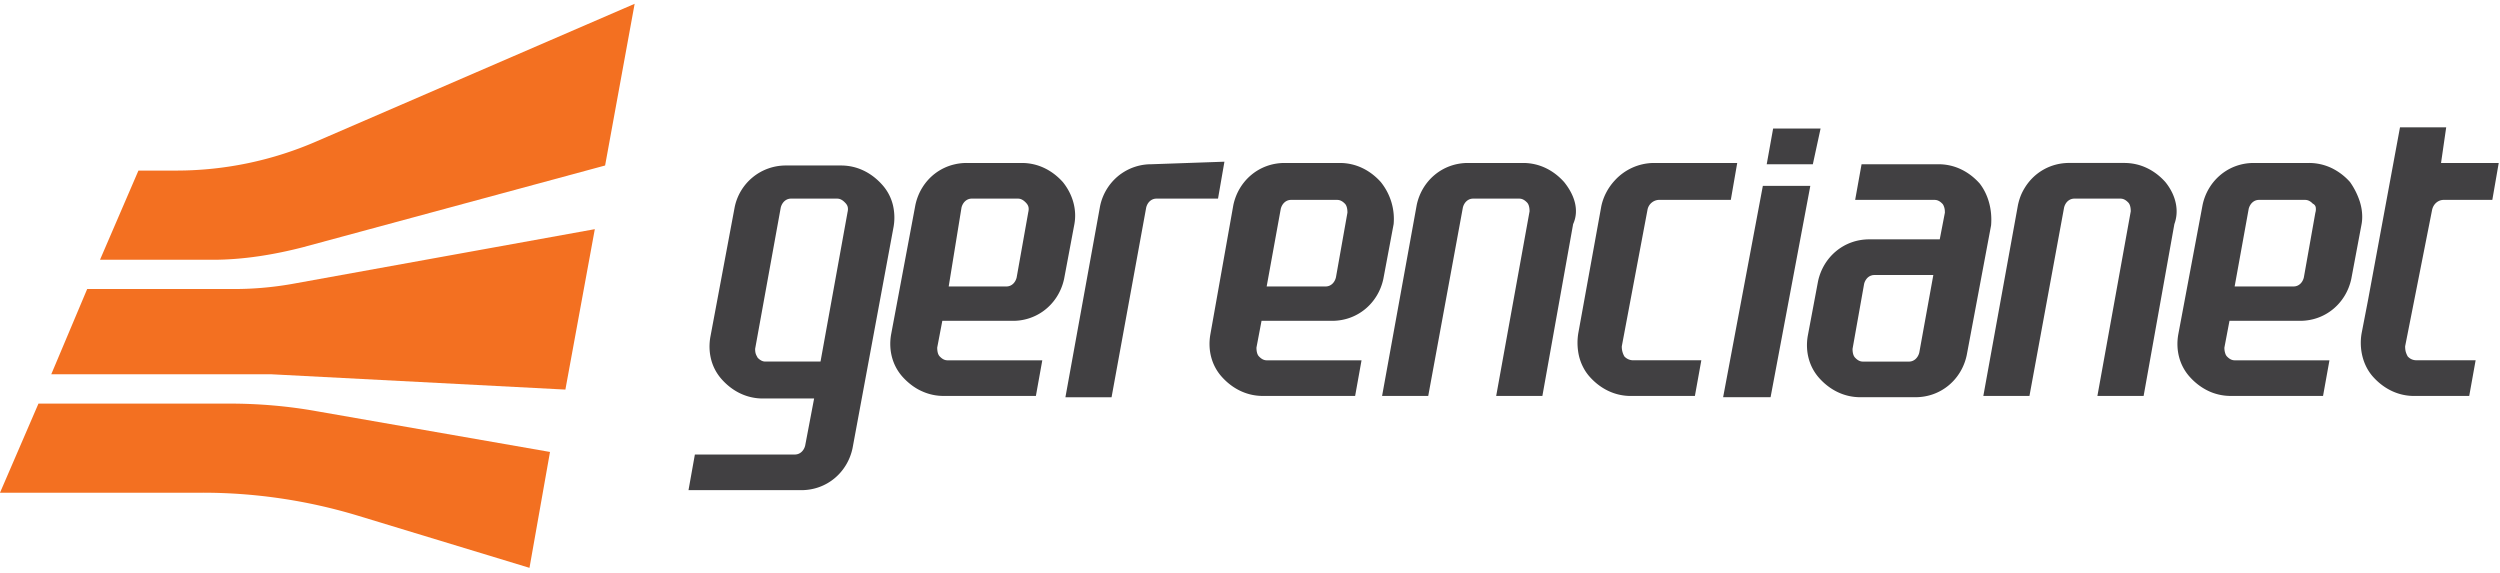 <svg width="96" height="22" viewBox="0 0 96 22" fill="none" xmlns="http://www.w3.org/2000/svg"><path fill-rule="evenodd" clip-rule="evenodd" d="M93.834 7.676c-.197 0-.393.146-.443.39l-1.034 5.232c0 .128.02.215.05.286.015.038.032.071.05.104.049.05.147.147.344.147h2.263l-.246 1.37h-2.115c-.64 0-1.181-.294-1.576-.734s-.541-1.075-.443-1.662l.246-1.272 1.23-6.648h1.774l-.198 1.369h2.215l-.246 1.418h-1.871Zm-25.992-1.37.246-1.369h1.822l-.297 1.37h-1.771Zm-1.674 8.947 1.525-8.115h1.823l-1.526 8.115h-1.822Zm-23.102-8.59a1.993 1.993 0 0 1 1.145-.356l2.807-.098-.246 1.418h-2.364c-.197 0-.346.146-.394.342l-1.33 7.285h-1.772l1.33-7.334a2.03 2.03 0 0 1 .824-1.258Zm16.996.328c-.392-.44-.935-.733-1.574-.733h-2.117c-.984 0-1.773.684-1.969 1.613l-1.33 7.333h1.772l1.33-7.235c.049-.196.197-.342.394-.342h1.772c.148 0 .246.098.295.146.05.05.1.147.1.342l-1.282 7.09h1.774l1.181-6.6c.246-.539.049-1.125-.346-1.614ZM26.438 18.822h4.332c.984 0 1.773-.684 1.968-1.613l1.577-8.507c.037-.219.038-.437.007-.648a1.797 1.797 0 0 0-.451-.965c-.394-.44-.935-.734-1.574-.734H30.18a2 2 0 0 0-1.971 1.614l-.934 4.986c-.044.264-.039.527.016.778.066.307.209.593.426.835.19.212.412.39.664.517.273.138.58.217.912.217h1.969l-.344 1.81c-.049.195-.197.341-.395.341h-3.84l-.245 1.37Zm6.105-10.658-1.035 5.72H29.39a.327.327 0 0 1-.127-.025l-.026-.012-.049-.029a.667.667 0 0 1-.093-.08c-.05-.098-.098-.147-.098-.342l.984-5.427c.05-.196.198-.342.393-.342h1.773c.149 0 .246.098.295.146.1.098.149.196.1.391Zm8.27-1.173c-.395-.44-.936-.733-1.577-.733H37.12a2.02 2.02 0 0 0-.459.052 1.959 1.959 0 0 0-.762.358c-.375.289-.644.712-.748 1.203l-.935 4.986c-.098.587.049 1.174.443 1.614.16.177.344.332.547.452.072.043.148.08.227.114a1.977 1.977 0 0 0 .802.167h3.543l.246-1.368h-3.642c-.147 0-.246-.098-.295-.148-.049-.048-.098-.146-.098-.341l.196-1.027h2.709a1.98 1.98 0 0 0 1.15-.36c.412-.29.707-.733.818-1.253l.395-2.103c.097-.538-.05-1.124-.444-1.613Zm-1.33 1.173-.444 2.494c-.049.196-.195.342-.392.342H36.43l.492-3.031c.05-.196.197-.342.394-.342h1.774c.146 0 .246.098.295.146.097.098.146.196.097.391Zm11.964-1.906c.64 0 1.182.293 1.576.733.393.49.541 1.075.493 1.613l-.395 2.103c-.197.929-.984 1.613-1.969 1.613h-2.709l-.195 1.027c0 .195.049.293.098.341.049.05.148.148.295.148h3.642l-.246 1.368h-3.543c-.64 0-1.181-.293-1.576-.733s-.541-1.027-.443-1.614l.886-4.986c.198-.929.985-1.613 1.97-1.613h2.116Zm-.148 4.4.443-2.494c0-.195-.049-.293-.097-.342-.05-.049-.149-.146-.295-.146h-1.774c-.197 0-.344.146-.394.342L48.64 11h2.265c.197 0 .344-.146.393-.342ZM76.014 7.04c-.395-.44-.936-.733-1.576-.733h-2.954l-.246 1.369h3.053c.147 0 .246.097.295.146l.021.024.012.021.018.035.013.035c.014.037.024.08.03.133l.004.094-.198 1.027H71.78c-.984 0-1.771.685-1.968 1.614l-.395 2.101c-.098.587.049 1.174.443 1.614.395.44.936.733 1.577.733h2.115c.986 0 1.773-.684 1.97-1.613l.936-4.987c.049-.587-.1-1.174-.443-1.613Zm-2.71 6.845h-1.77c-.15 0-.247-.098-.296-.148-.049-.049-.1-.146-.1-.341l.444-2.494a.49.49 0 0 1 .08-.175.392.392 0 0 1 .143-.126l.035-.016.068-.02.069-.005h2.263l-.54 2.982c-.05.195-.198.343-.395.343Zm-9.599-6.21a.465.465 0 0 0-.443.391l-.985 5.232a.738.738 0 0 0 .1.39.458.458 0 0 0 .344.147h2.61l-.247 1.37h-2.461c-.64 0-1.182-.294-1.576-.734a1.712 1.712 0 0 1-.234-.333 1.902 1.902 0 0 1-.215-.66 2.285 2.285 0 0 1 .006-.669l.886-4.89c.078-.37.26-.71.512-.984a2.051 2.051 0 0 1 1.506-.677h3.201l-.246 1.418h-2.758Zm17.871-1.417c.639 0 1.182.293 1.574.733.22.272.362.573.412.88.041.245.022.494-.066.733l-1.181 6.6H80.54l1.281-7.089c0-.195-.049-.293-.1-.342-.048-.048-.146-.146-.294-.146h-1.772c-.197 0-.346.146-.394.342l-1.33 7.235H76.16l1.33-7.333c.03-.138.07-.27.123-.396a2.02 2.02 0 0 1 .135-.258c.352-.58.977-.96 1.711-.96h2.117Zm7.918.177a2.013 2.013 0 0 0-.83-.177h-2.117c-.516 0-.977.187-1.328.5-.319.284-.547.67-.64 1.113l-.936 4.986c-.098.587.048 1.174.443 1.614.228.255.508.46.824.589.23.092.483.144.752.144h3.543l.246-1.368H85.81c-.147 0-.246-.098-.295-.148a.29.29 0 0 1-.06-.102.672.672 0 0 1-.038-.24l.195-1.026h2.71c.984 0 1.77-.684 1.968-1.613l.395-2.103c.033-.184.03-.375.002-.565-.016-.1-.04-.2-.07-.298a2.796 2.796 0 0 0-.376-.75 2.264 2.264 0 0 0-.746-.556Zm-.584 1.73-.443 2.493c-.049.196-.195.342-.393.342H85.81l.54-2.982c.051-.196.198-.342.395-.342h1.774c.146 0 .246.097.294.146a.194.194 0 0 1 .11.133.468.468 0 0 1-.012.21Z" fill="#414042"/><path fill-rule="evenodd" clip-rule="evenodd" d="m11.668 9.484 11.568-3.129L24.37.146 12.16 5.426A13.501 13.501 0 0 1 6.793 6.55H5.316L3.84 9.975h4.332c1.182 0 2.363-.197 3.496-.49Zm-9.7 4.889h8.467l11.276.587 1.13-6.16-11.616 2.102a12.88 12.88 0 0 1-2.364.196H3.348l-1.38 3.275Zm-.491 1.125h7.335c1.133 0 2.264.098 3.348.293l8.96 1.564-.788 4.45-6.596-2.005a20.561 20.561 0 0 0-6.007-.88H0l1.477-3.422Z" fill="#F37021"/></svg>